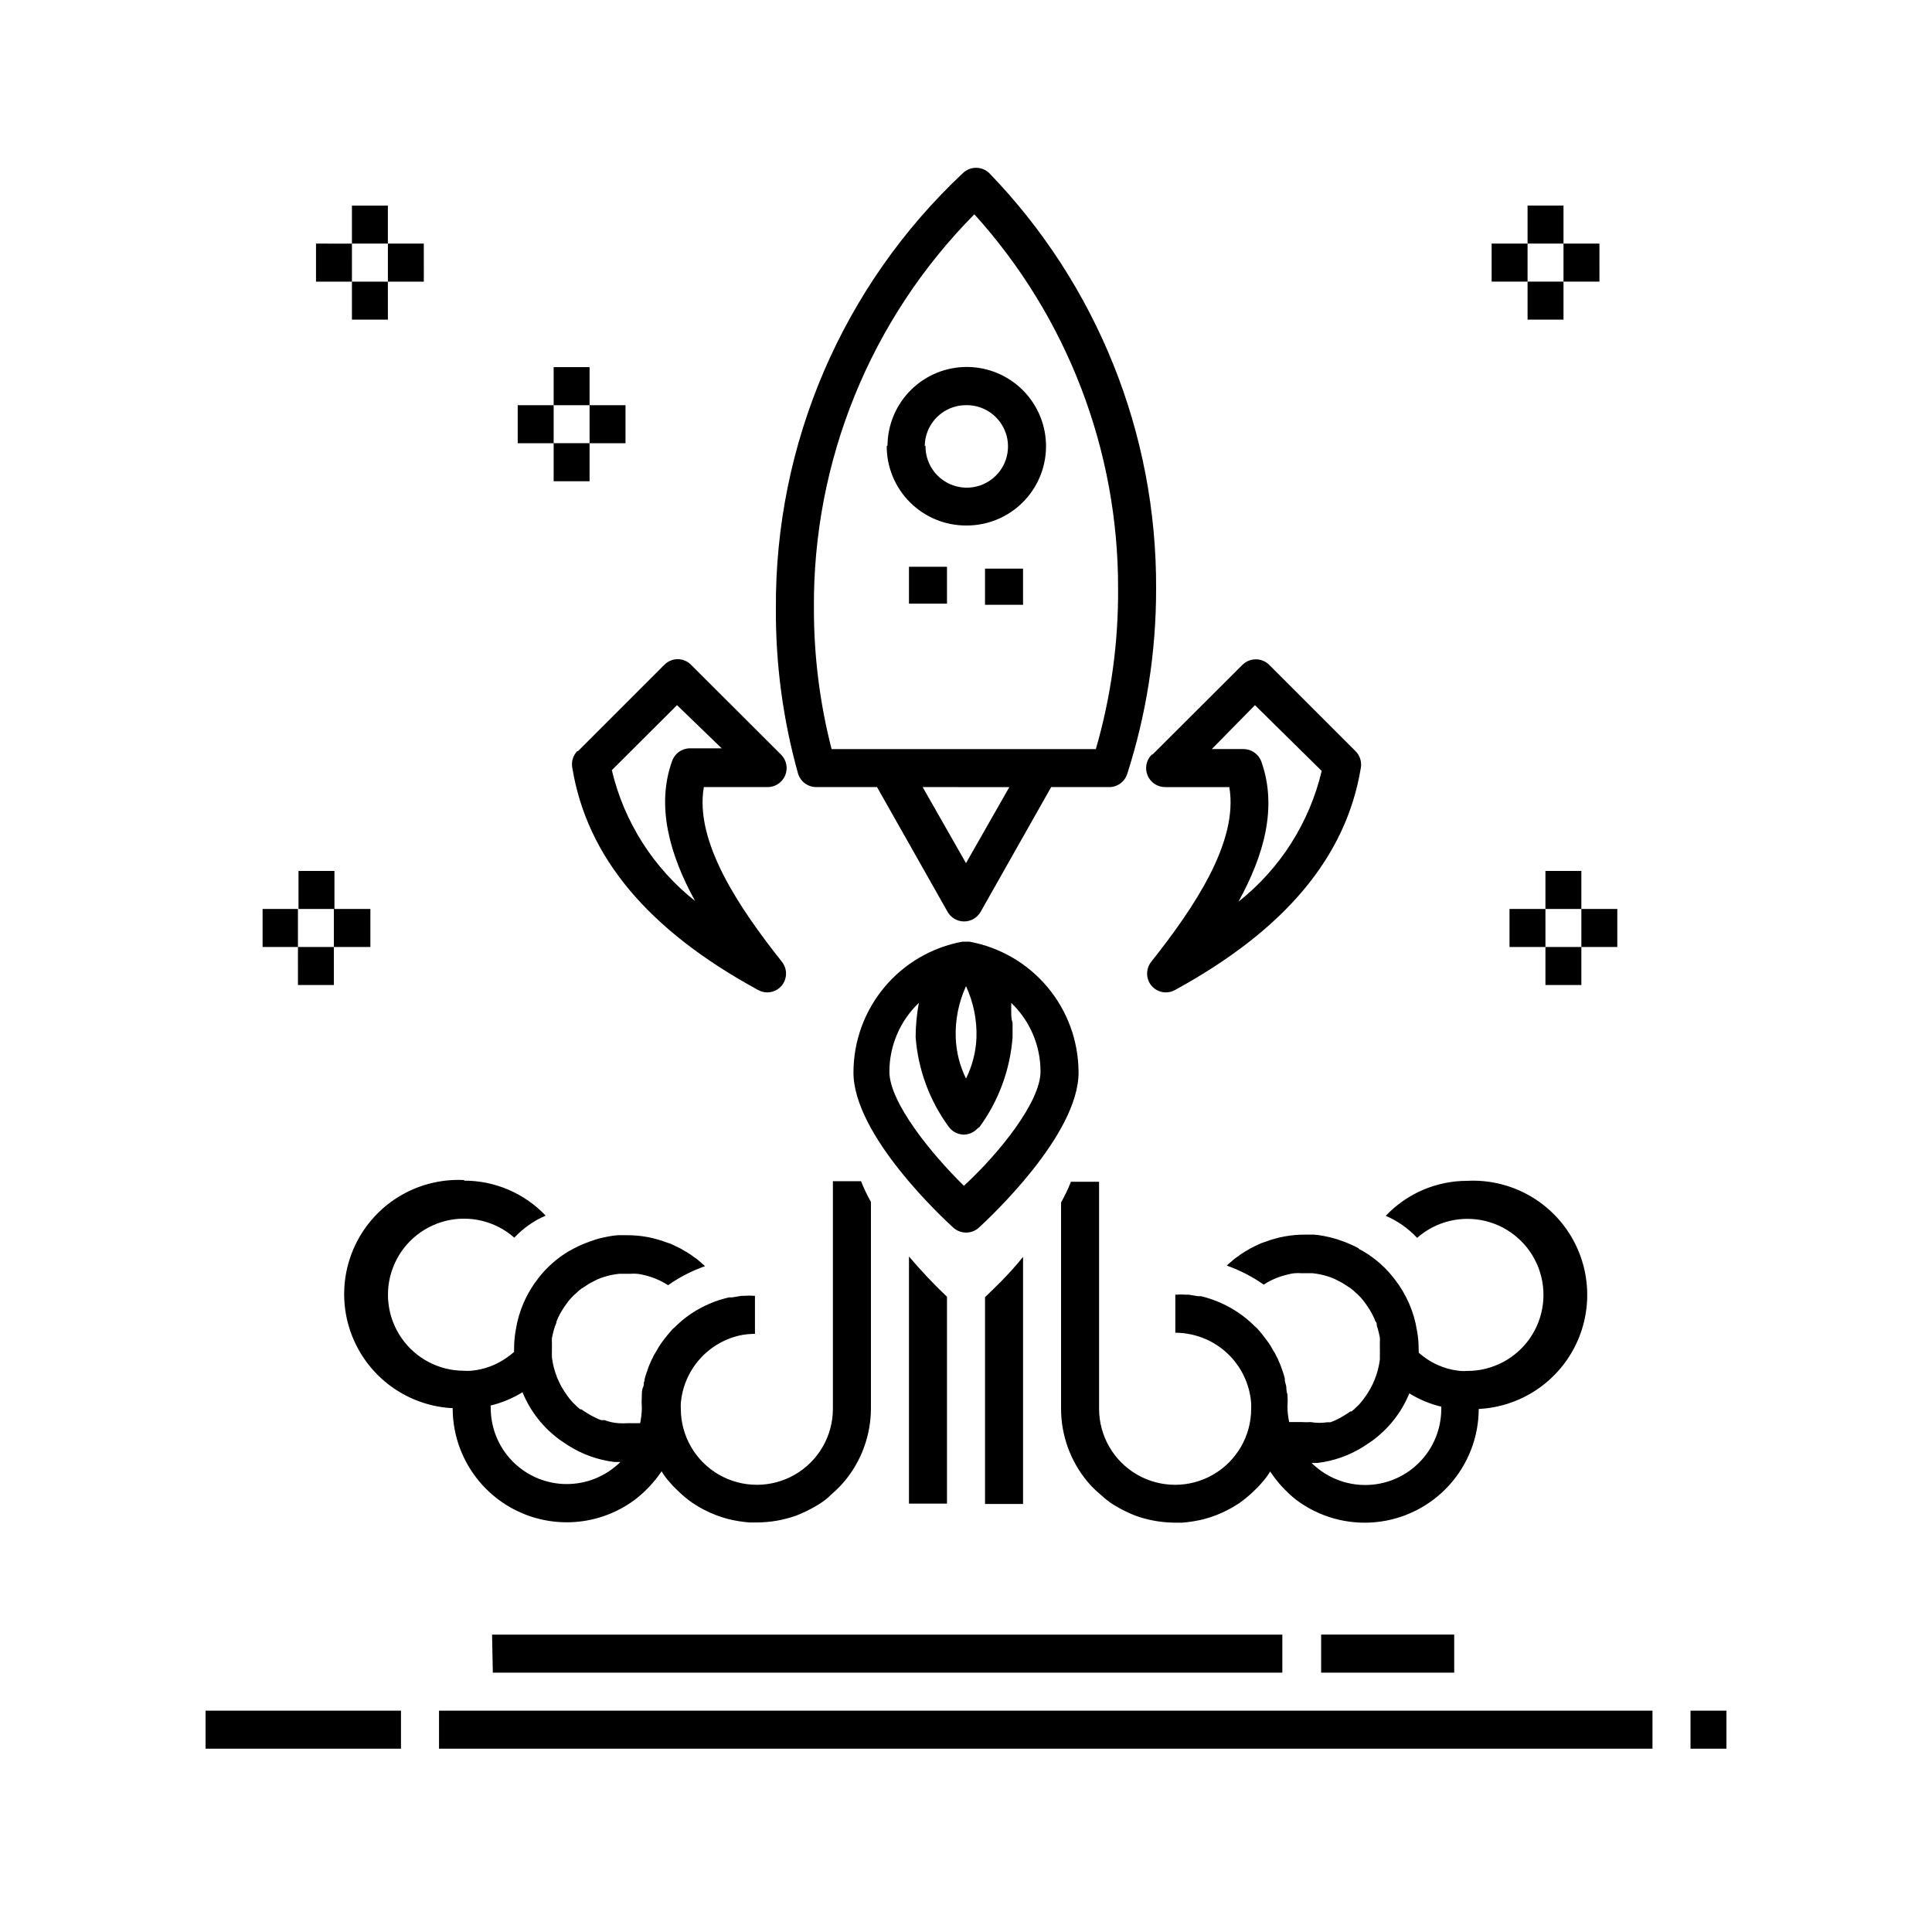 <?xml version="1.0" encoding="UTF-8"?>
<!-- Uploaded to: SVG Repo, www.svgrepo.com, Generator: SVG Repo Mixer Tools -->
<svg fill="#000000" width="800px" height="800px" version="1.1" viewBox="144 144 512 512" xmlns="http://www.w3.org/2000/svg">
 <path d="m222.96 394.96h-9.371v-10.078h9.523l-0.004-10.074h9.523v10.078h9.523v10.078l-9.676-0.004v-10.078h-9.52zm0 10.078h9.523l-0.004-10.078h-9.52zm67.762-153.66h9.523v10.078h9.523v-10.078h-9.523v-10.078h-9.523v10.078h-9.523v10.078h9.523zm0 20.152h9.523v-10.078h-9.523zm258.1-62.977h9.523v10.078h9.523l-0.004-10.078h-9.52v-10.074h-9.523v10.078l-9.523-0.004v10.078h9.523zm0 20.152h9.523v-10.074h-9.523zm14.258 156.18v10.078h9.523v-10.078h-9.523v-10.074h-9.523v10.078l-9.52-0.004v10.078h9.523l-0.004-10.078zm0 20.152v-10.074h-9.523v10.078zm-325.81-196.48h9.523v10.078h9.523l-0.004-10.078h-9.523v-10.074h-9.52v10.078l-9.523-0.004v10.078h9.523zm0 20.152h9.523l-0.004-10.074h-9.52zm-38.793 378.71h51.789v-10.078h-51.789zm61.867 0h321.58v-10.078h-321.58zm331.66-10.078v10.078h9.523v-10.078zm-317.4-10.078 209.23 0.004v-10.078h-209.43zm219.51 0h35.266v-10.078h-35.266zm10.078-112.25 1.211 0.656-0.008 0.004c3.188 1.895 5.977 4.394 8.215 7.356 3.086 3.941 5.113 8.605 5.894 13.551 0.312 1.66 0.461 3.348 0.453 5.039 0.023 0.285 0.023 0.57 0 0.855 0.688 0.598 1.41 1.152 2.164 1.664 2.648 1.773 5.695 2.867 8.867 3.172 0.621 0.051 1.246 0.051 1.863 0 6.621 0.012 12.828-3.234 16.598-8.676 3.769-5.441 4.625-12.391 2.289-18.586-2.336-6.195-7.566-10.848-13.992-12.445-6.426-1.598-13.227 0.062-18.195 4.441-2.336-2.5-5.168-4.488-8.312-5.844 5.625-5.93 13.441-9.281 21.613-9.27 10.801-0.539 21.07 4.723 26.938 13.805 5.867 9.082 6.441 20.605 1.512 30.23-4.934 9.621-14.625 15.883-25.426 16.422-0.02 7.504-2.836 14.734-7.891 20.281-5.059 5.543-11.996 9.012-19.469 9.723s-14.941-1.383-20.953-5.871c-2.707-2.133-5.055-4.684-6.953-7.559-0.637 1.062-1.379 2.059-2.219 2.973-0.48 0.59-1 1.148-1.562 1.664-1.07 1.086-2.215 2.094-3.426 3.023-0.605 0.48-1.246 0.918-1.914 1.309-0.656 0.402-1.309 0.805-2.016 1.16-2.062 1.082-4.242 1.93-6.496 2.516-1.855 0.457-3.742 0.762-5.644 0.91h-1.914c-3.555-0.008-7.082-0.621-10.43-1.816-1.922-0.742-3.777-1.652-5.543-2.719-0.941-0.562-1.836-1.203-2.668-1.914l-2.469-2.168c-0.793-0.738-1.531-1.531-2.219-2.367-4.441-5.391-6.883-12.156-6.902-19.145v-54.715c0.996-1.77 1.871-3.606 2.621-5.492h7.457v60.156c0 7.199 3.84 13.852 10.074 17.453 6.238 3.598 13.918 3.598 20.152 0 6.238-3.602 10.078-10.254 10.078-17.453 0.023-0.488 0.023-0.973 0-1.461-0.32-4.356-2.047-8.488-4.918-11.777-2.871-3.289-6.731-5.555-11.004-6.461-1.371-0.305-2.773-0.457-4.18-0.453v-10.078c1.023-0.074 2.051-0.074 3.074 0h0.504l2.418 0.402h0.855v0.004c3.508 0.844 6.832 2.312 9.824 4.332 1.617 1.086 3.117 2.336 4.484 3.727 0.191 0.125 0.359 0.277 0.504 0.453 0.504 0.555 1.008 1.109 1.461 1.715s1.059 1.359 1.562 2.066c0.43 0.605 0.82 1.246 1.156 1.914 0.422 0.598 0.777 1.238 1.059 1.914 0.164 0.254 0.301 0.523 0.402 0.805 0.414 0.883 0.766 1.793 1.059 2.723 0.273 0.703 0.492 1.43 0.656 2.164 0.027 0.117 0.027 0.238 0 0.355 0 0.504 0.25 1.059 0.352 1.562 0.102 0.504 0 1.512 0.352 2.266 0.078 1.141 0.078 2.285 0 3.426 0.023 1.32 0.176 2.637 0.453 3.93h3.426c0.758 0.051 1.516 0.051 2.269 0 1.449 0.258 2.93 0.273 4.383 0.051h0.855c0.609-0.199 1.199-0.453 1.766-0.758 0.664-0.301 1.305-0.656 1.914-1.059 0.555-0.32 1.094-0.676 1.609-1.055h0.305c0.539-0.414 1.043-0.867 1.512-1.363 0.328-0.293 0.629-0.613 0.906-0.957 0.379-0.43 0.734-0.883 1.059-1.359 2.188-2.957 3.574-6.426 4.031-10.078v-1.004c0.023-0.406 0.023-0.809 0-1.211 0.023-0.199 0.023-0.402 0-0.605v-1.664 0.004c0.023-0.453 0.023-0.91 0-1.363l-0.301-1.359h-0.004c-0.137-0.594-0.305-1.184-0.504-1.762 0-0.402 0-0.805-0.402-1.211-0.121-0.379-0.273-0.75-0.453-1.109-0.598-1.234-1.305-2.418-2.117-3.523-0.805-1.172-1.773-2.223-2.871-3.125-0.496-0.508-1.055-0.945-1.664-1.309l-1.715-1.109-1.863-0.957h0.004c-0.652-0.305-1.324-0.559-2.016-0.758-1.281-0.398-2.598-0.668-3.93-0.805h-3.023c-0.57-0.047-1.145-0.047-1.715 0-0.559 0.051-1.117 0.152-1.66 0.301-2.328 0.508-4.547 1.43-6.551 2.723-3.012-2.117-6.301-3.812-9.773-5.039 0.211-0.242 0.445-0.465 0.707-0.656l1.109-0.957h-0.004c0.348-0.301 0.719-0.57 1.109-0.805 0.504-0.414 1.043-0.785 1.613-1.109 0.227-0.188 0.48-0.34 0.754-0.453 0.672-0.445 1.379-0.832 2.117-1.156l0.957-0.453v-0.004c0.578-0.297 1.184-0.535 1.812-0.703 3.348-1.277 6.898-1.926 10.48-1.914h2.418c0.879 0.062 1.754 0.184 2.621 0.352l1.664 0.352h-0.004c1.113 0.262 2.211 0.598 3.277 1.008 1.453 0.52 2.867 1.141 4.231 1.867zm3.269 50.938-1.965 1.309v0.004c-3.727 2.391-7.945 3.906-12.344 4.434h-1.562c0.348 0.359 0.715 0.699 1.109 1.008 3.906 3.34 8.941 5.062 14.078 4.812 5.137-0.25 9.98-2.449 13.543-6.156 3.566-3.703 5.578-8.633 5.629-13.773v-0.805c-2.988-0.719-5.848-1.91-8.461-3.527-2.086 5.09-5.562 9.488-10.027 12.695zm-152-177.04c-3.961-14.203-5.93-28.887-5.844-43.633-0.27-43.672 17.676-85.484 49.523-115.37 1.961-1.922 5.098-1.922 7.055 0 28.551 29.551 44.406 69.094 44.184 110.18 0.016 16.637-2.566 33.18-7.656 49.02-0.703 2.164-2.769 3.59-5.039 3.477h-15.113l-18.691 33.051c-0.895 1.578-2.57 2.555-4.383 2.555-1.816 0-3.488-0.977-4.383-2.555l-18.691-33.051h-16.074c-2.269 0.016-4.273-1.488-4.887-3.676zm56.023 3.68-22.973-0.004 11.488 20.152zm-51.789-47.312c-0.016 12.559 1.559 25.07 4.684 37.234h70.031c3.996-13.785 5.981-28.07 5.894-42.422 0.109-36.688-13.473-72.098-38.09-99.301-27.523 27.777-42.828 65.387-42.52 104.49zm89.727 38.691 23.832-23.781v0.004c1.965-1.953 5.137-1.953 7.102 0l22.871 22.871h0.004c1.148 1.148 1.672 2.781 1.41 4.387-3.879 23.68-20.152 42.977-49.223 58.895-0.738 0.418-1.57 0.645-2.418 0.652-1.5 0.004-2.922-0.66-3.879-1.812-1.5-1.852-1.5-4.496 0-6.348 11.133-14.055 23.176-31.691 20.656-46.25h-16.98c-2.047 0.012-3.898-1.215-4.68-3.106-0.785-1.891-0.352-4.066 1.102-5.508zm15.719-1.461h8.414v0.004c2.133 0.008 4.031 1.359 4.734 3.375 4.281 12.09 0.656 24.836-6.098 37.082l0.004-0.004c11.047-8.738 18.82-20.953 22.066-34.66l-17.684-17.434zm-167.97 0.555 22.871-22.871c0.945-0.961 2.231-1.508 3.578-1.512 1.328 0.02 2.598 0.562 3.527 1.512l23.832 23.781h-0.004c1.453 1.441 1.891 3.617 1.105 5.508-0.785 1.891-2.633 3.117-4.68 3.106h-16.879c-2.519 14.559 9.523 32.195 20.656 46.25 1.5 1.852 1.5 4.496 0 6.348-0.961 1.152-2.383 1.816-3.879 1.812-0.848-0.008-1.68-0.234-2.418-0.652-29.223-15.922-45.344-35.266-49.223-58.895-0.289-1.59 0.195-3.219 1.309-4.387zm8.969 5.039c3.242 13.711 11.016 25.922 22.066 34.664-6.75-12.242-10.379-25.191-6.098-37.082 0.703-2.016 2.602-3.367 4.734-3.375h8.414l-11.84-11.438zm73.051-86.051c0.055-5.57 2.316-10.895 6.297-14.793 3.977-3.902 9.34-6.066 14.914-6.012 5.57 0.055 10.891 2.316 14.793 6.297 3.902 3.977 6.066 9.34 6.012 14.914-0.055 5.57-2.316 10.891-6.297 14.793-3.977 3.902-9.34 6.066-14.91 6.012-5.574 0-10.918-2.215-14.855-6.152-3.941-3.941-6.156-9.285-6.156-14.855zm10.078 0h-0.004c-0.102 4.461 2.519 8.539 6.621 10.297 4.102 1.762 8.859 0.852 12.023-2.297 3.164-3.148 4.094-7.902 2.356-12.012-1.742-4.109-5.805-6.75-10.266-6.668-6.019 0-10.906 4.863-10.934 10.883zm15.766 42.219h10.078v-9.574h-10.078zm-20.152-0.301h10.078v-9.773h-10.078zm10.078 183.69c-3.547-3.375-6.91-6.941-10.078-10.68v65.496h10.078zm10.078 54.914h10.078v-65.496c-4.031 5.039-7.91 8.566-10.078 10.68zm24.789-114.36c0 16.625-23.73 38.641-26.398 41.109l-0.004 0.004c-1.926 1.758-4.879 1.758-6.805 0-2.719-2.469-26.449-24.484-26.449-41.109v-0.004c0.004-8.238 2.894-16.219 8.168-22.551 5.273-6.332 12.598-10.617 20.703-12.109h1.863c8.07 1.477 15.371 5.719 20.652 12 5.277 6.281 8.199 14.207 8.266 22.41zm-29.828-22.871c-1.965 4.293-2.898 8.984-2.723 13.703 0.145 3.742 1.07 7.418 2.723 10.781 1.664-3.363 2.609-7.035 2.769-10.781 0.16-4.723-0.789-9.414-2.769-13.703zm19.75 22.621h-0.004c0.004-6.867-2.801-13.438-7.758-18.188v1.008c-0.023 0.453-0.023 0.906 0 1.359 0 0.957 0 1.914 0.352 2.922v3.777h0.004c-0.645 8.605-3.68 16.863-8.77 23.832 0 0-0.352 0.25-0.555 0.402-0.91 0.988-2.18 1.566-3.523 1.613-1.586 0-3.082-0.746-4.031-2.016-5.113-6.961-8.168-15.219-8.816-23.832 0.012-3.043 0.297-6.078 0.855-9.066-4.988 4.754-7.809 11.344-7.809 18.238 0 8.062 11.035 21.715 19.75 30.23 9.32-8.566 20.301-22.223 20.301-30.281zm-152.76 28.918c8.172-0.012 15.992 3.34 21.613 9.27-3.144 1.355-5.973 3.344-8.312 5.844-4.965-4.379-11.766-6.039-18.191-4.441-6.426 1.598-11.656 6.25-13.992 12.445-2.34 6.195-1.48 13.145 2.289 18.586 3.769 5.441 9.973 8.688 16.594 8.676 0.621 0.051 1.246 0.051 1.863 0 3.309-0.293 6.488-1.438 9.223-3.324 0.754-0.508 1.477-1.062 2.164-1.66-0.023-0.285-0.023-0.574 0-0.859-0.012-1.688 0.141-3.375 0.453-5.035 0.777-4.949 2.809-9.613 5.894-13.555 2.231-2.918 5.004-5.383 8.164-7.254l1.211-0.656h-0.004c1.363-0.723 2.777-1.344 4.234-1.863 1.066-0.41 2.16-0.75 3.273-1.008l1.664-0.352c0.863-0.172 1.738-0.289 2.617-0.352h2.418c3.582-0.016 7.137 0.633 10.48 1.914 0.629 0.168 1.238 0.402 1.812 0.703l0.957 0.453c0.738 0.328 1.445 0.715 2.117 1.16 0.273 0.113 0.527 0.266 0.758 0.453 0.566 0.324 1.105 0.695 1.609 1.109 0.395 0.234 0.766 0.504 1.109 0.805l1.109 0.957c0.258 0.191 0.496 0.41 0.703 0.656-3.473 1.223-6.762 2.918-9.773 5.039-2-1.297-4.219-2.219-6.547-2.723-0.547-0.148-1.102-0.25-1.664-0.301-0.57-0.051-1.145-0.051-1.715 0h-3.023 0.004c-1.336 0.137-2.652 0.406-3.93 0.805-0.691 0.199-1.367 0.453-2.016 0.758l-1.863 0.957-1.715 1.109v-0.004c-0.609 0.363-1.168 0.805-1.664 1.312-1.098 0.898-2.066 1.953-2.871 3.121-0.812 1.109-1.52 2.289-2.117 3.527-0.18 0.355-0.332 0.727-0.453 1.109 0 0.402-0.25 0.805-0.402 1.211v-0.004c-0.195 0.582-0.367 1.168-0.504 1.766l-0.301 1.359c-0.027 0.453-0.027 0.906 0 1.359v1.664c-0.027 0.199-0.027 0.402 0 0.605-0.027 0.402-0.027 0.805 0 1.207v0.305c0.453 3.648 1.84 7.117 4.031 10.074 0.324 0.477 0.676 0.93 1.055 1.359 0.277 0.344 0.582 0.664 0.91 0.957 0.465 0.496 0.969 0.949 1.512 1.363h0.301c0.52 0.379 1.055 0.734 1.613 1.055 0.609 0.402 1.25 0.758 1.914 1.059 0.562 0.305 1.152 0.559 1.762 0.758h0.855c1.199 0.445 2.453 0.719 3.731 0.805 0.754 0.051 1.512 0.051 2.266 0h3.426c0.277-1.293 0.43-2.609 0.453-3.93-0.074-1.141-0.074-2.285 0-3.426 0-0.754 0-1.512 0.352-2.266 0.352-0.754 0-1.059 0.352-1.562h0.004c-0.031-0.117-0.031-0.238 0-0.352 0.164-0.738 0.383-1.461 0.656-2.168 0.289-0.93 0.645-1.84 1.055-2.719 0.105-0.285 0.242-0.555 0.406-0.809 0.281-0.676 0.637-1.316 1.055-1.914 0.34-0.664 0.727-1.305 1.16-1.914 0.504-0.707 1.008-1.41 1.562-2.066 0.555-0.656 0.957-1.16 1.461-1.715v0.004c0.145-0.18 0.312-0.332 0.504-0.453 1.363-1.391 2.867-2.641 4.484-3.731 3.066-2.047 6.481-3.516 10.074-4.332h0.855l2.418-0.402h0.508c1.023-0.078 2.047-0.078 3.07 0v10.078-0.004c-1.406-0.004-2.809 0.148-4.18 0.453-4.141 0.977-7.867 3.234-10.648 6.457-2.777 3.223-4.465 7.242-4.82 11.48-0.023 0.488-0.023 0.973 0 1.461 0 7.199 3.844 13.852 10.078 17.453 6.234 3.598 13.918 3.598 20.152 0 6.234-3.602 10.074-10.254 10.074-17.453v-60.305h7.457c0.75 1.887 1.625 3.719 2.621 5.488v54.664c0.004 7.023-2.438 13.828-6.902 19.246-0.688 0.84-1.426 1.629-2.219 2.367l-2.469 2.269c-0.836 0.695-1.727 1.316-2.668 1.863-1.766 1.066-3.621 1.977-5.543 2.719-3.348 1.195-6.875 1.809-10.43 1.816h-1.965c-1.902-0.148-3.789-0.449-5.641-0.906-2.258-0.59-4.438-1.438-6.5-2.519-0.707-0.352-1.359-0.754-2.016-1.16-0.668-0.391-1.309-0.828-1.914-1.309-1.211-0.926-2.356-1.938-3.426-3.023-0.559-0.516-1.082-1.07-1.562-1.664-0.836-0.914-1.578-1.906-2.215-2.973-1.938 2.863-4.316 5.398-7.055 7.508-6.023 4.496-13.504 6.59-20.988 5.867-7.481-0.719-14.426-4.203-19.48-9.77-5.051-5.566-7.852-12.812-7.848-20.332-10.797-0.539-20.488-6.801-25.422-16.422-4.934-9.625-4.356-21.145 1.512-30.23 5.867-9.082 16.133-14.344 26.934-13.805zm7.055 60.457c0.051 5.141 2.062 10.066 5.629 13.773 3.562 3.703 8.41 5.906 13.543 6.156 5.137 0.25 10.172-1.473 14.078-4.816 0.395-0.309 0.766-0.645 1.109-1.008h-1.562c-4.394-0.527-8.617-2.043-12.344-4.434l-1.965-1.309c-4.492-3.215-7.984-7.633-10.074-12.746-2.617 1.617-5.473 2.809-8.465 3.527 0.051 0.199 0.051 0.402 0.051 0.703z"/>
</svg>